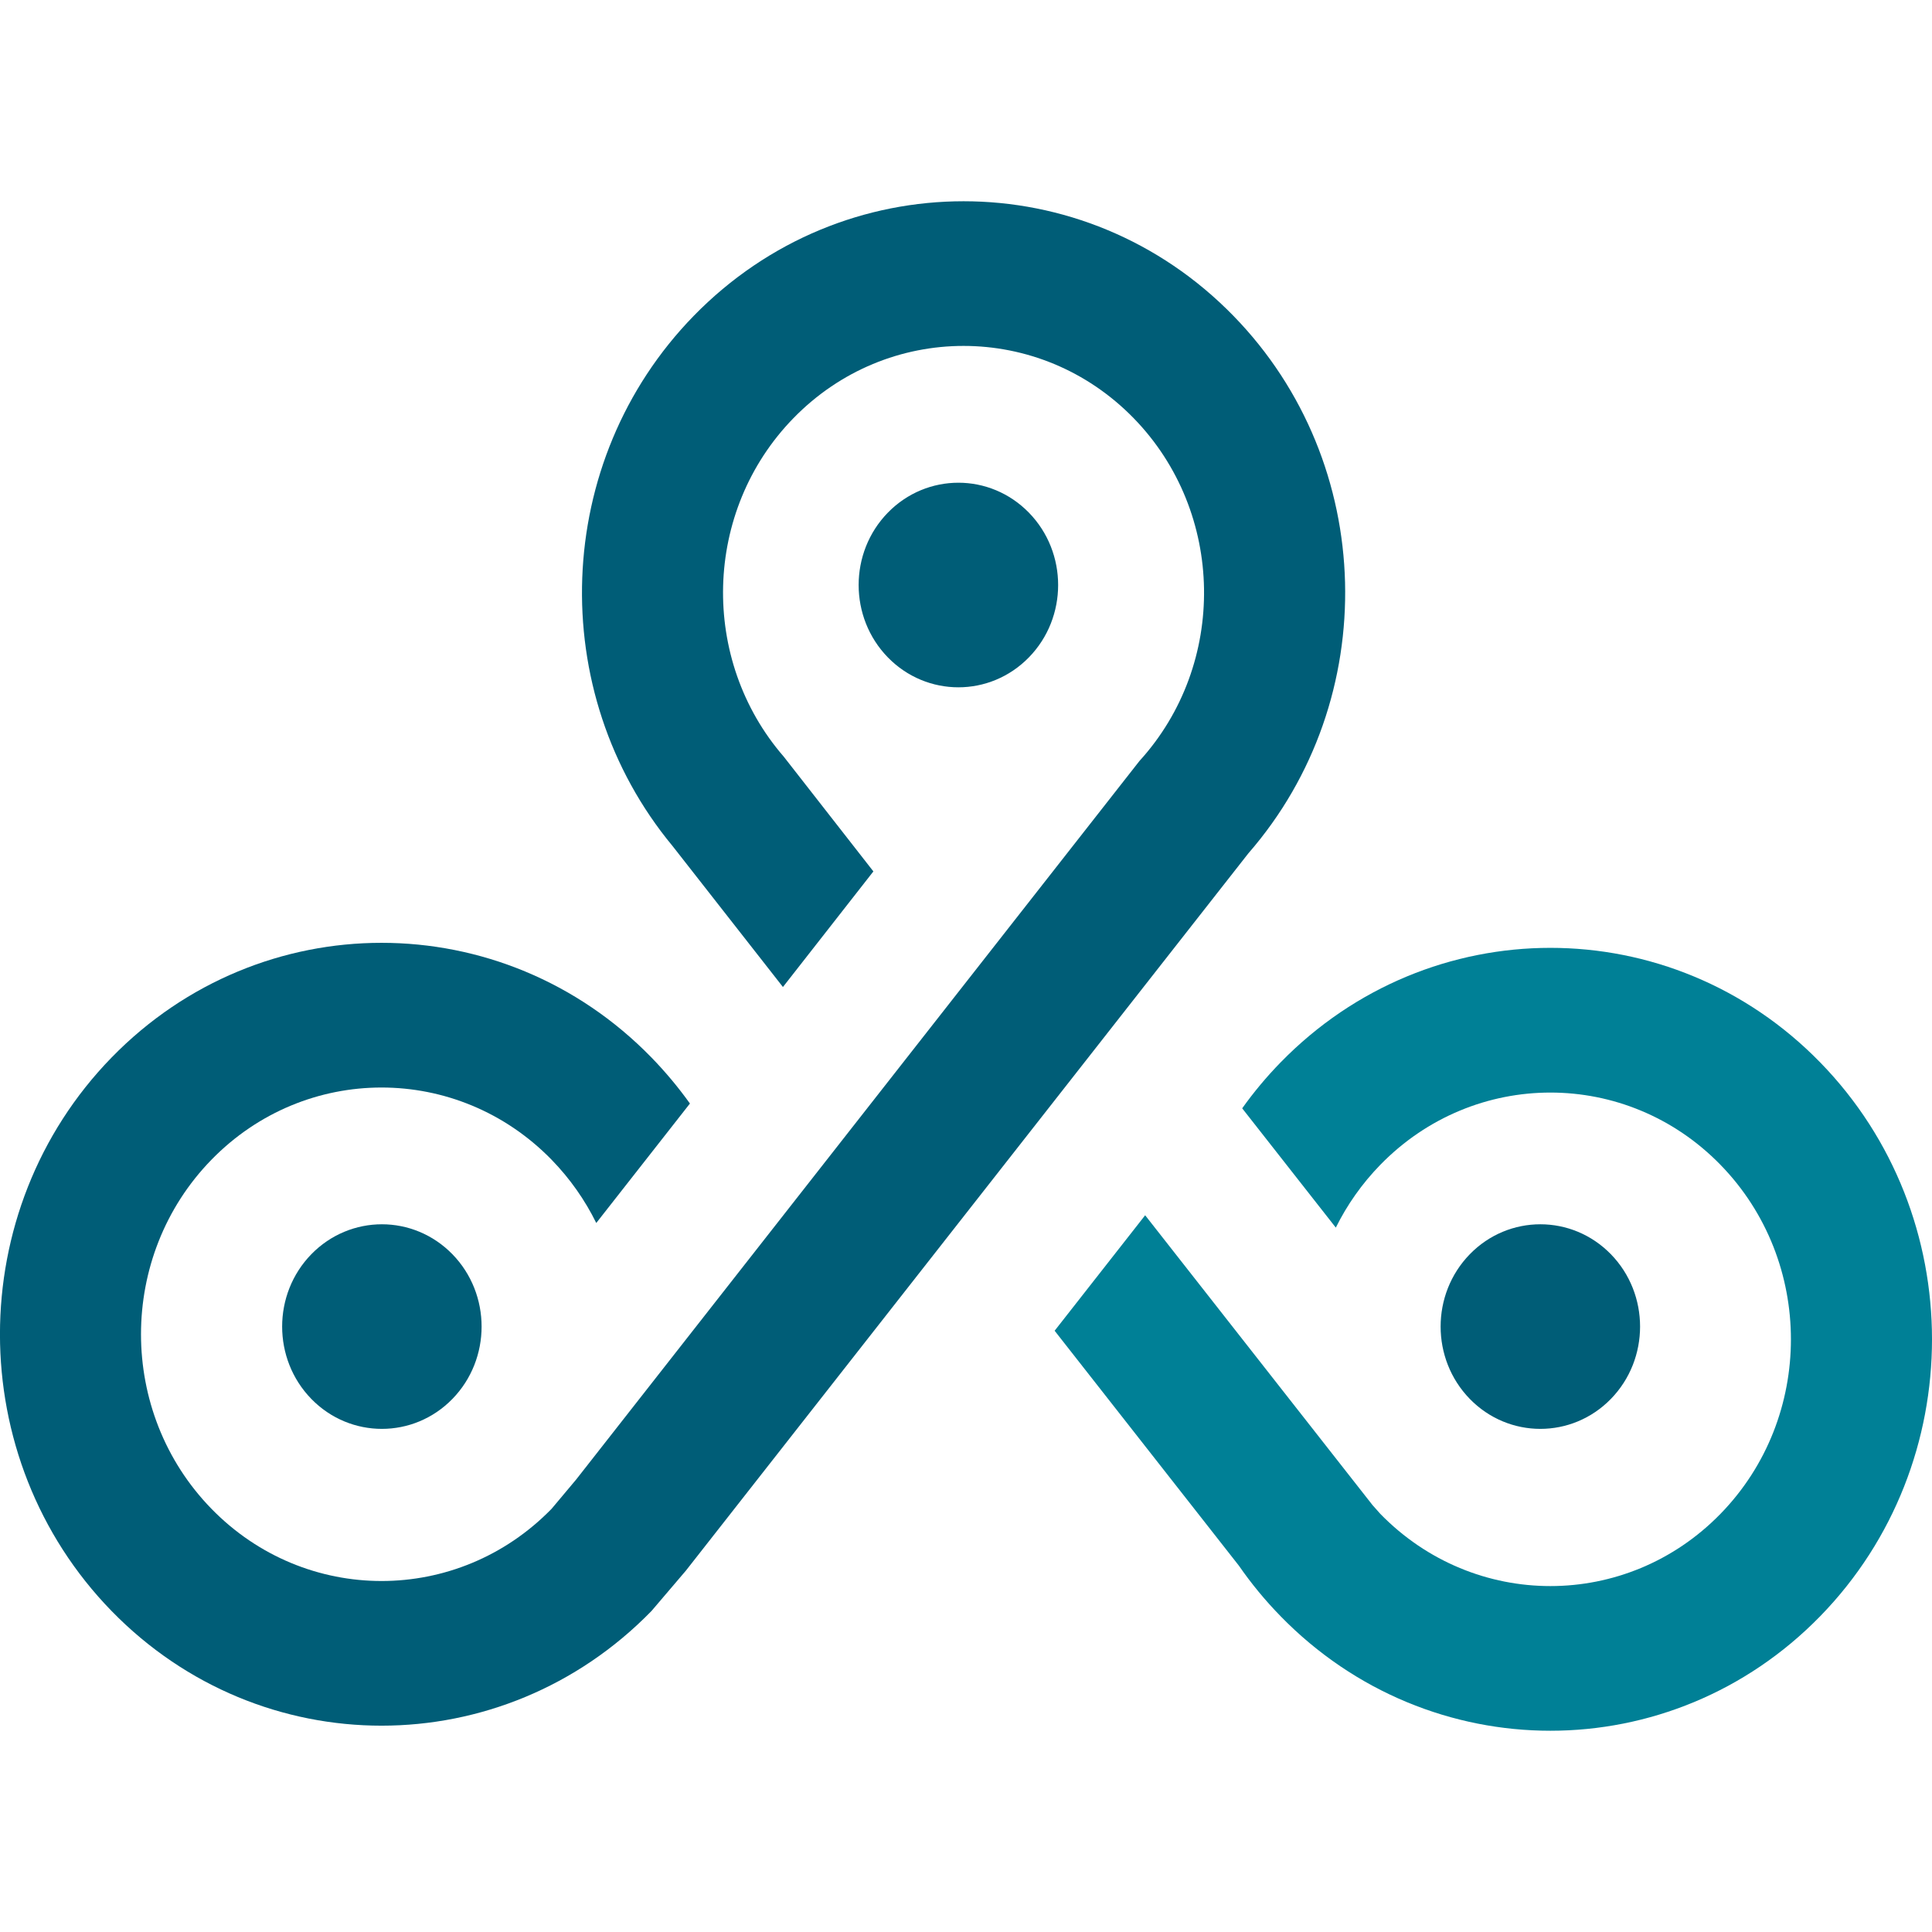 <svg width="48" height="48" viewBox="0 0 48 48" xmlns="http://www.w3.org/2000/svg">
    <path fill-rule="evenodd" clip-rule="evenodd" d="m 31.815,40.153 c -0.385,-0.393 -0.73,-0.814 -1.035,-1.254 l -4.578,-5.837 2.249,-2.869 5.649,7.201 0.193,0.217 c 2.332,2.393 6.119,2.393 8.452,0 2.334,-2.393 2.333,-6.279 0,-8.671 -2.332,-2.394 -6.119,-2.394 -8.452,0 -0.458,0.47 -0.827,0.998 -1.105,1.56 l -2.326,-2.964 c 0.284,-0.398 0.601,-0.779 0.952,-1.139 3.702,-3.797 9.708,-3.797 13.41,0 3.702,3.797 3.701,9.958 0,13.756 -3.702,3.796 -9.707,3.796 -13.41,0 z m -1.036,-1.257 c 0,0.001 4.67e-4,0.002 0.001,0.002 z" fill="#008096" />
    <path fill-rule="evenodd" clip-rule="evenodd" d="m 23.94,5 c -2.427,0 -4.854,0.949 -6.705,2.848 -3.517,3.608 -3.692,9.352 -0.525,13.172 l 2.742,3.502 2.247,-2.872 -2.226,-2.85 c -2.089,-2.407 -2.01,-6.104 0.24,-8.411 2.332,-2.393 6.119,-2.393 8.452,0 2.283,2.342 2.332,6.116 0.144,8.518 l -13.994,17.851 -0.61,0.727 c -2.332,2.393 -6.119,2.393 -8.452,0 -2.333,-2.393 -2.333,-6.279 0,-8.671 2.332,-2.393 6.119,-2.393 8.452,0 0.46,0.473 0.83,1.004 1.109,1.571 l 2.327,-2.968 c -0.286,-0.4 -0.605,-0.783 -0.957,-1.145 -3.702,-3.797 -9.707,-3.797 -13.41,0 -3.7,3.796 -3.7,9.958 0,13.755 3.702,3.796 9.707,3.796 13.41,0 L 17.04,39.023 31.016,21.2 C 34.341,17.382 34.218,11.513 30.645,7.848 28.794,5.949 26.367,5 23.94,5 Z m -0.129,6.993 c -0.634,0 -1.269,0.248 -1.753,0.744 -0.967,0.992 -0.967,2.603 0,3.595 0.968,0.992 2.538,0.992 3.505,0 0.968,-0.992 0.968,-2.603 0,-3.595 -0.484,-0.496 -1.118,-0.744 -1.752,-0.744 z M 9.488,30.417 c -0.634,0 -1.269,0.248 -1.753,0.744 -0.967,0.992 -0.967,2.603 0,3.595 0.967,0.992 2.538,0.992 3.505,0 0.967,-0.992 0.967,-2.603 0,-3.595 -0.484,-0.496 -1.118,-0.744 -1.752,-0.744 z m 28.781,0 c -0.634,0 -1.269,0.248 -1.752,0.744 -0.967,0.992 -0.967,2.603 0,3.595 0.967,0.992 2.538,0.992 3.505,0 0.967,-0.992 0.967,-2.603 0,-3.595 -0.484,-0.496 -1.118,-0.744 -1.753,-0.744 z" fill="#005d77"  />
</svg>
